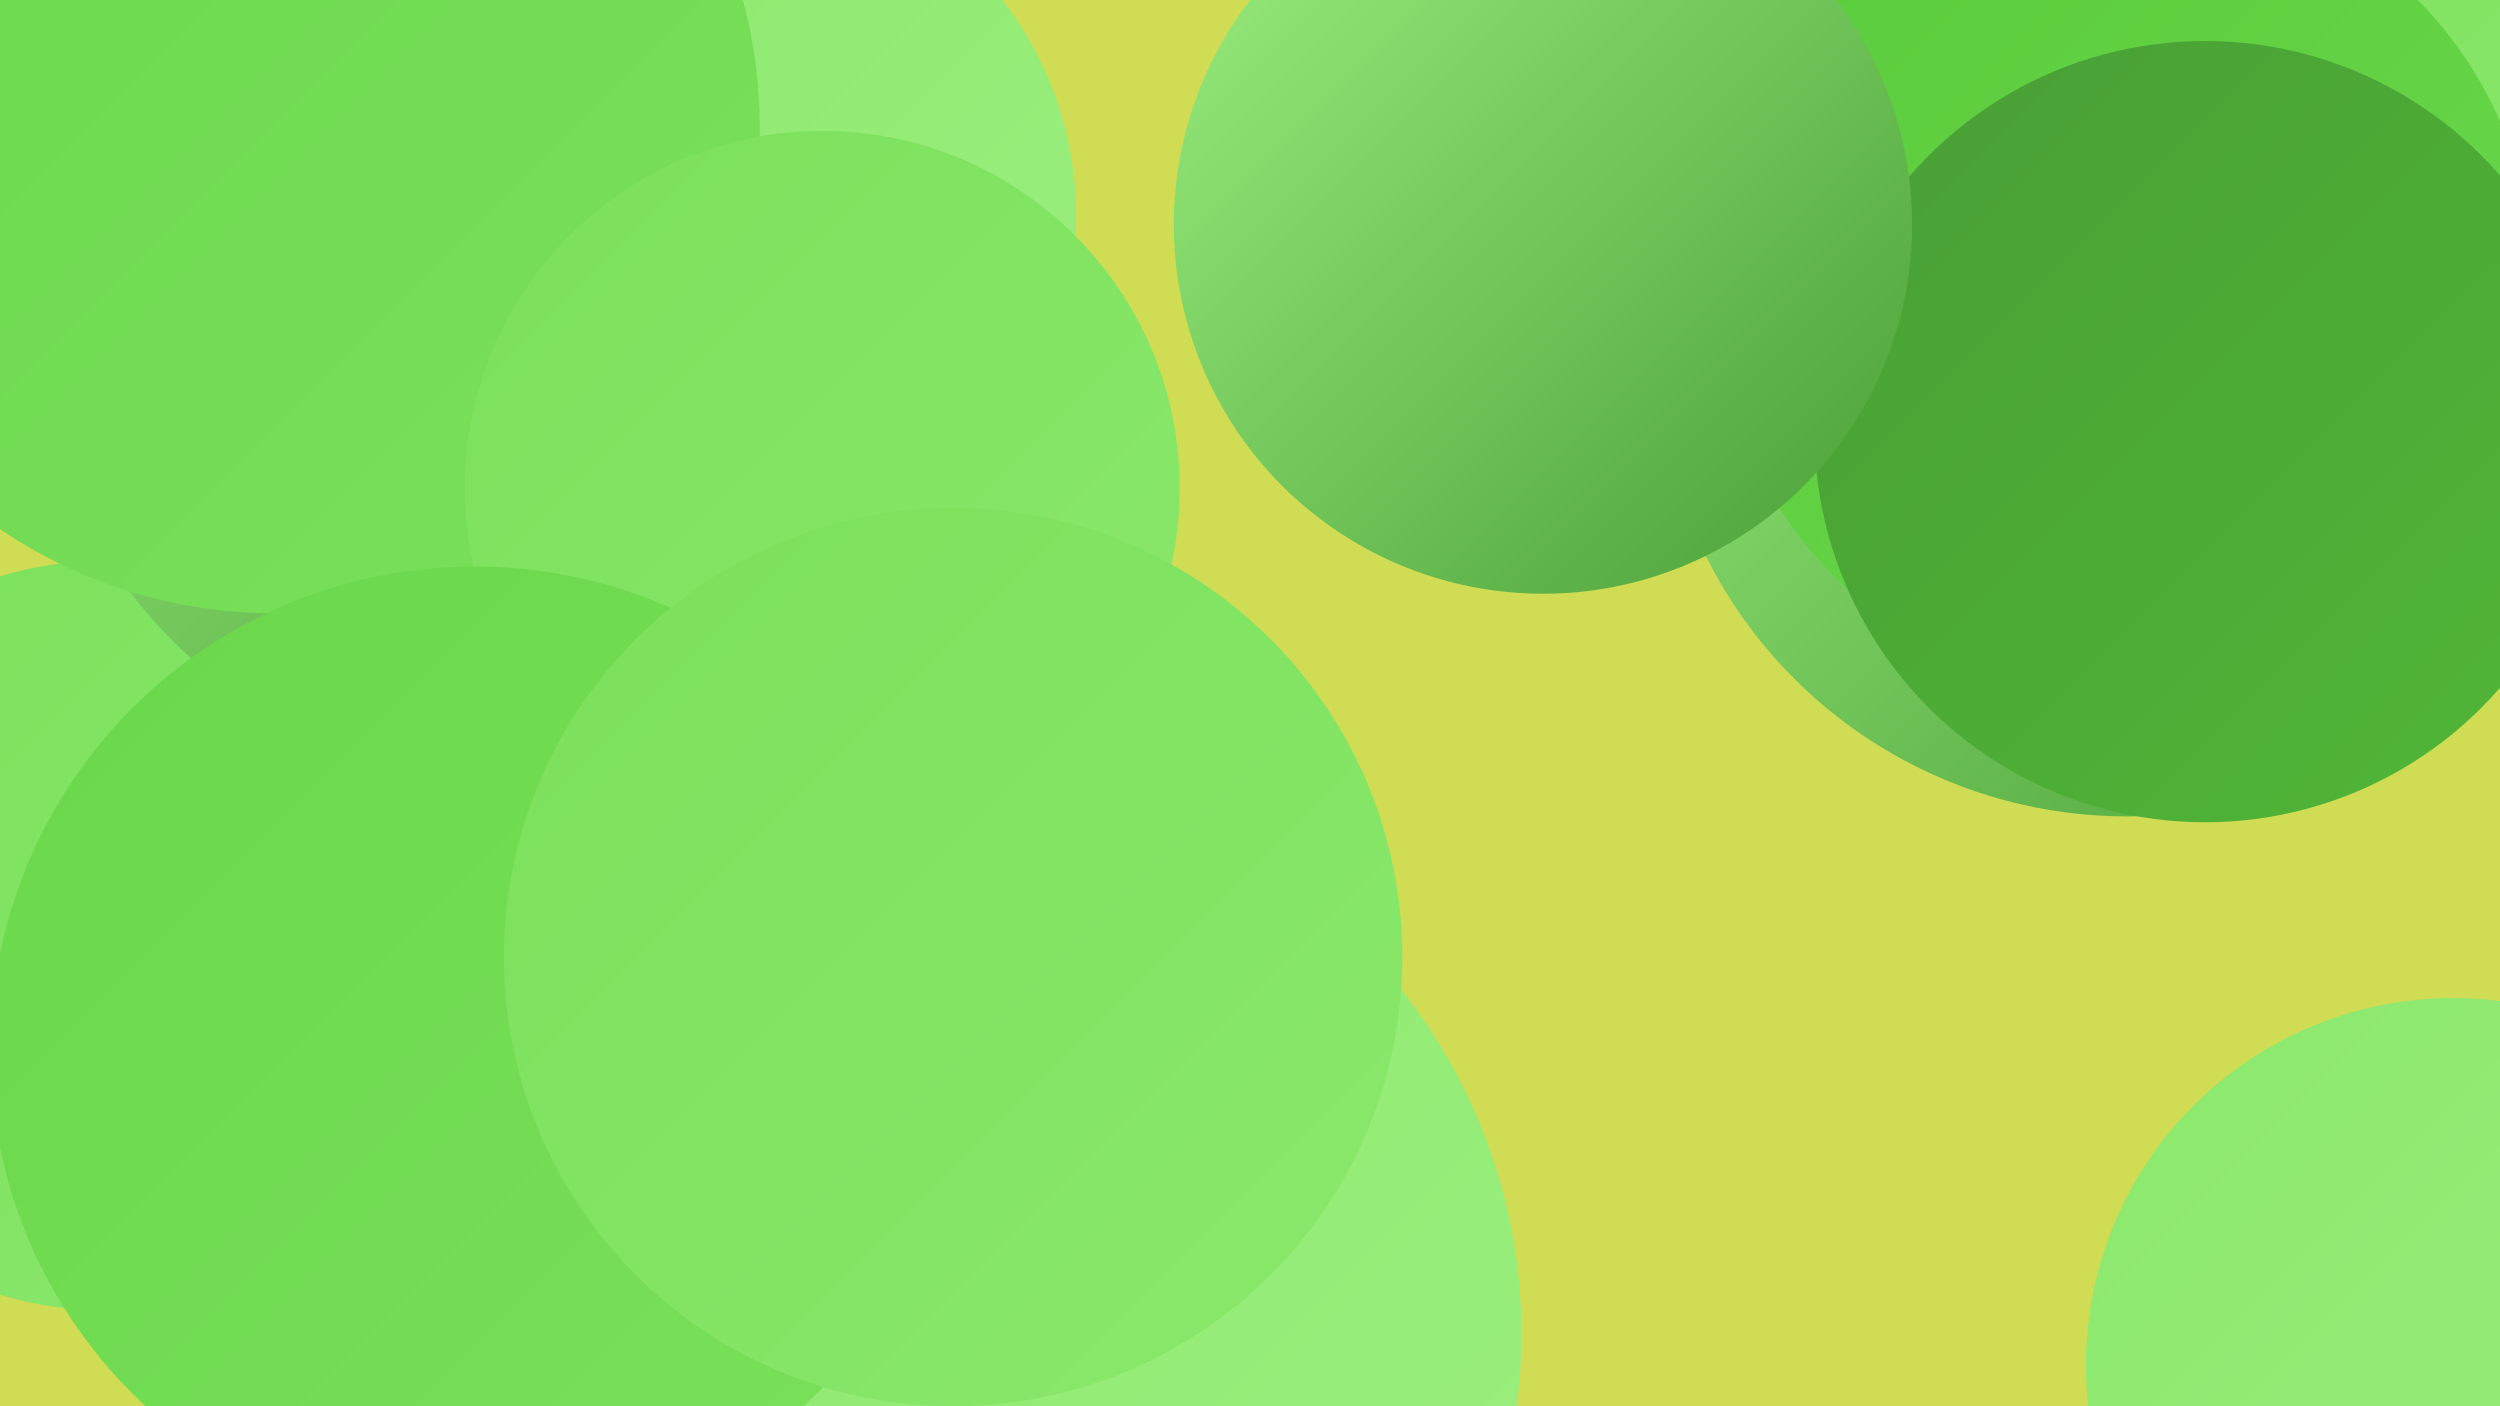 <?xml version="1.0" encoding="UTF-8"?><svg width="1280" height="720" xmlns="http://www.w3.org/2000/svg"><defs><linearGradient id="grad0" x1="0%" y1="0%" x2="100%" y2="100%"><stop offset="0%" style="stop-color:#499e36;stop-opacity:1" /><stop offset="100%" style="stop-color:#50b737;stop-opacity:1" /></linearGradient><linearGradient id="grad1" x1="0%" y1="0%" x2="100%" y2="100%"><stop offset="0%" style="stop-color:#50b737;stop-opacity:1" /><stop offset="100%" style="stop-color:#5acc3c;stop-opacity:1" /></linearGradient><linearGradient id="grad2" x1="0%" y1="0%" x2="100%" y2="100%"><stop offset="0%" style="stop-color:#5acc3c;stop-opacity:1" /><stop offset="100%" style="stop-color:#6ad74b;stop-opacity:1" /></linearGradient><linearGradient id="grad3" x1="0%" y1="0%" x2="100%" y2="100%"><stop offset="0%" style="stop-color:#6ad74b;stop-opacity:1" /><stop offset="100%" style="stop-color:#7ae05b;stop-opacity:1" /></linearGradient><linearGradient id="grad4" x1="0%" y1="0%" x2="100%" y2="100%"><stop offset="0%" style="stop-color:#7ae05b;stop-opacity:1" /><stop offset="100%" style="stop-color:#8be86c;stop-opacity:1" /></linearGradient><linearGradient id="grad5" x1="0%" y1="0%" x2="100%" y2="100%"><stop offset="0%" style="stop-color:#8be86c;stop-opacity:1" /><stop offset="100%" style="stop-color:#9cef7f;stop-opacity:1" /></linearGradient><linearGradient id="grad6" x1="0%" y1="0%" x2="100%" y2="100%"><stop offset="0%" style="stop-color:#9cef7f;stop-opacity:1" /><stop offset="100%" style="stop-color:#499e36;stop-opacity:1" /></linearGradient></defs><rect width="1280" height="720" fill="#d0dc53" /><circle cx="1089" cy="177" r="241" fill="url(#grad6)" /><circle cx="1253" cy="66" r="186" fill="url(#grad0)" /><circle cx="353" cy="531" r="284" fill="url(#grad3)" /><circle cx="243" cy="87" r="221" fill="url(#grad2)" /><circle cx="152" cy="39" r="198" fill="url(#grad5)" /><circle cx="55" cy="479" r="192" fill="url(#grad4)" /><circle cx="1157" cy="32" r="202" fill="url(#grad4)" /><circle cx="496" cy="683" r="283" fill="url(#grad5)" /><circle cx="1088" cy="147" r="210" fill="url(#grad2)" /><circle cx="220" cy="161" r="188" fill="url(#grad2)" /><circle cx="1256" cy="699" r="188" fill="url(#grad5)" /><circle cx="264" cy="153" r="248" fill="url(#grad6)" /><circle cx="423" cy="383" r="190" fill="url(#grad0)" /><circle cx="369" cy="111" r="182" fill="url(#grad5)" /><circle cx="140" cy="65" r="249" fill="url(#grad3)" /><circle cx="421" cy="250" r="183" fill="url(#grad4)" /><circle cx="1129" cy="221" r="200" fill="url(#grad0)" /><circle cx="790" cy="115" r="189" fill="url(#grad6)" /><circle cx="243" cy="538" r="248" fill="url(#grad3)" /><circle cx="488" cy="490" r="230" fill="url(#grad4)" /></svg>